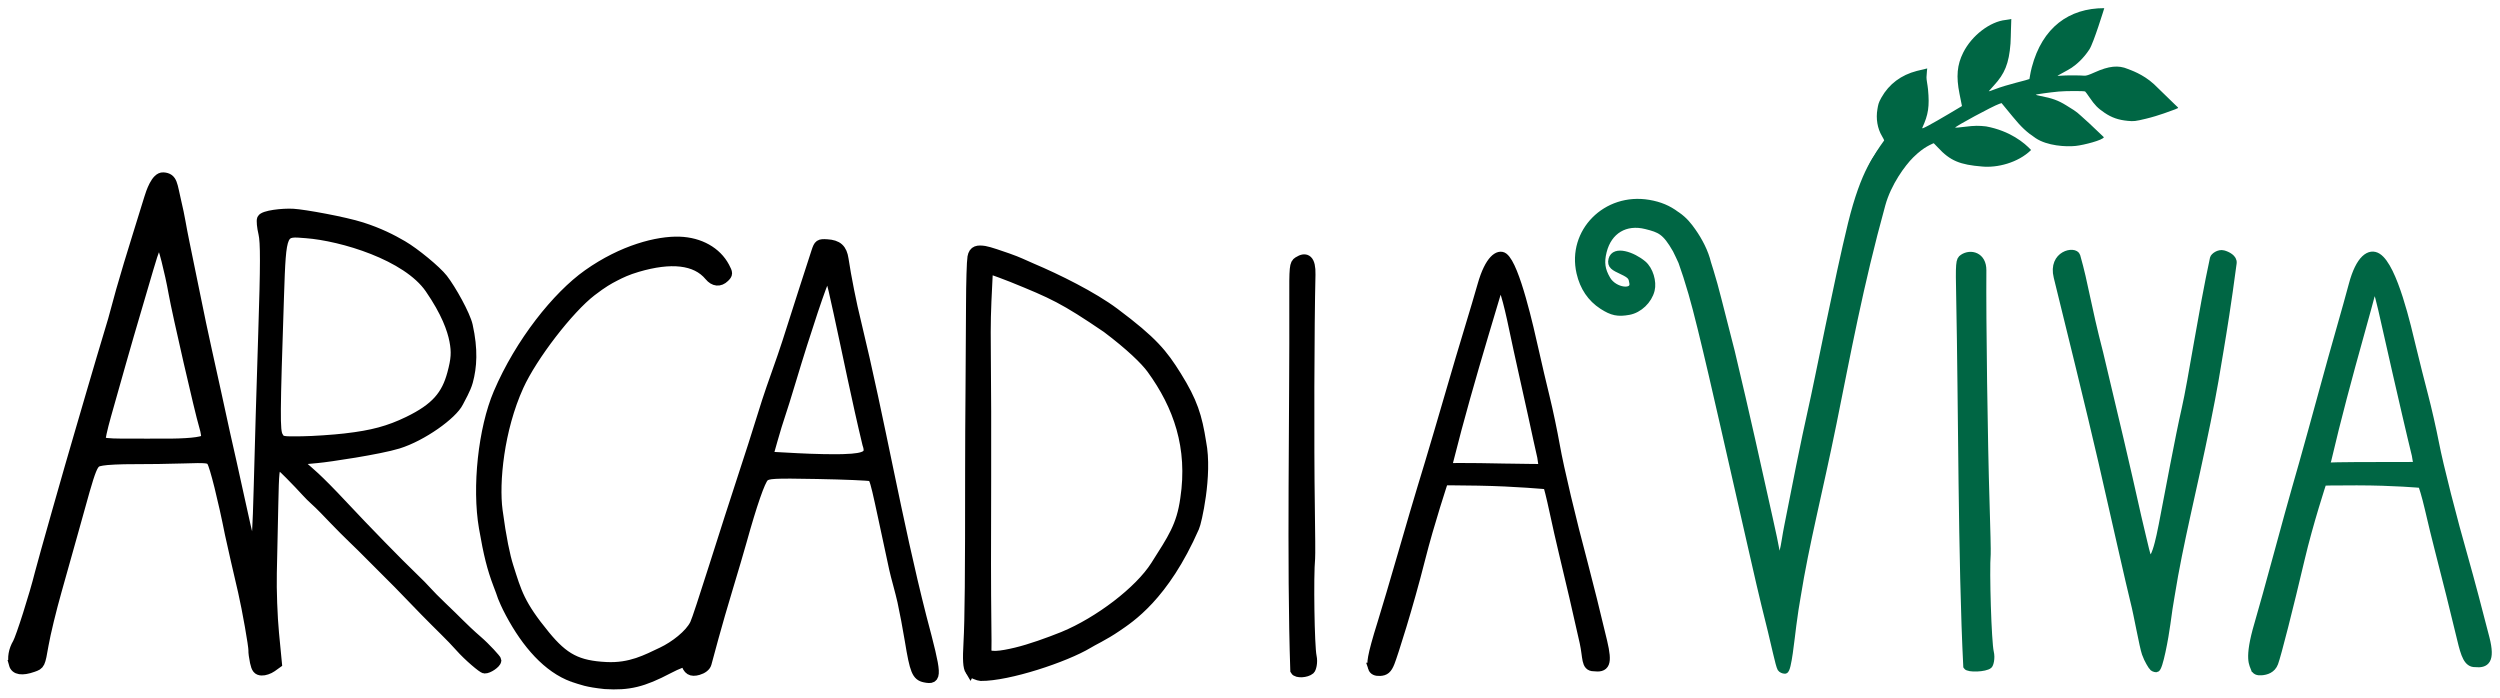 <?xml version="1.0" encoding="UTF-8" standalone="no"?>
<svg
   xmlns:dc="http://purl.org/dc/elements/1.1/"
   xmlns:cc="http://creativecommons.org/ns#"
   xmlns:rdf="http://www.w3.org/1999/02/22-rdf-syntax-ns#"
   xmlns:svg="http://www.w3.org/2000/svg"
   xmlns="http://www.w3.org/2000/svg"
   id="svg8"
   version="1.1"
   viewBox="0 0 307.069 85.676"
   height="85.676mm"
   width="307.069mm">
  <defs
     id="defs2" />
  <g
     transform="translate(120.214,-18.457)"
     id="layer1">
    <path
       id="path4607"
       d="m 108.921,41.103 c -0.64,-1.54 2.204,-5.253 2.291,-5.397 0.015,-0.024 -0.105,-0.263 -0.266,-0.529 -0.56,-0.929 -0.766,-2.154 -0.559,-3.323 0.095,-0.536 0.109,-0.741 0.484,-1.408 0.947,-1.685 2.441,-2.778 4.343,-3.273 0.587,-0.153 1.288,-0.31 1.288,-0.31 0,0 -0.068,0.536 -0.09,1.075 -0.013,0.305 0.136,0.944 0.188,1.505 0.193,2.071 0.044,3.09 -0.699,4.698 -0.066,0.143 0.073,0.094 0.749,-0.263 0.457,-0.242 1.57,-0.879 2.475,-1.417 l 1.644,-0.978 -0.073,-0.363 c -0.04,-0.2 -0.143,-0.716 -0.23,-1.146 -0.425,-2.124 -0.297,-3.549 0.453,-5.05 1.062,-2.125 3.319,-3.823 5.21,-4.015 0.373,-0.038 0.701,-0.121 0.701,-0.121 0,0 -0.021,0.831 -0.047,1.466 -0.017,0.413 -0.013,0.922 -0.051,1.54 -0.188,2.49 -0.73,3.735 -2.02,5.135 -0.323,0.349 -0.613,0.674 -0.643,0.724 -0.031,0.05 0.354,-0.073 0.854,-0.272 0.5,-0.199 1.628,-0.544 2.506,-0.766 0.878,-0.222 1.61,-0.426 1.627,-0.453 0.017,-0.027 0.091,-0.687 0.289,-1.439 1.294,-4.915 4.588,-7.268 8.903,-7.263 0,0 -1.302,4.261 -1.829,5.066 -0.761,1.162 -1.601,1.858 -2.179,2.251 -0.435,0.296 -1.746,0.963 -1.741,0.983 0.006,0.021 0.213,0.017 0.463,-0.008 0.489,-0.05 2.37,-0.048 2.843,0.002 0.208,0.022 0.562,-0.092 1.267,-0.411 1.745,-0.788 2.911,-0.907 4.069,-0.416 0.31,0.132 1.828,0.605 3.21,1.867 l 2.58,2.507 0.338,0.321 c 0.12,0.111 0.024,0.123 -0.318,0.267 -0.51,0.179 -1.948,0.758 -3.566,1.147 -1.318,0.317 -1.504,0.339 -2.248,0.267 -1.16,-0.112 -1.978,-0.398 -2.867,-1.002 -0.826,-0.561 -1.189,-0.932 -1.828,-1.871 -0.26,-0.381 -0.504,-0.712 -0.543,-0.736 -0.124,-0.076 -2.428,-0.071 -3.248,0.008 -1.167,0.112 -2.826,0.343 -2.814,0.393 0.006,0.024 0.262,0.091 0.569,0.15 1.462,0.28 2.184,0.543 3.172,1.154 0.619,0.383 1.255,0.744 1.788,1.267 0.392,0.386 0.357,0.291 1.061,0.959 0.755,0.717 1.772,1.683 1.772,1.683 -0.095,0.352 -2.453,0.967 -3.463,1.074 -1.204,0.128 -3.494,-0.011 -4.903,-0.949 -1.122,-0.747 -1.769,-1.353 -2.842,-2.662 -0.384,-0.468 -0.846,-1.031 -1.028,-1.251 l -0.33,-0.4 -0.301,0.102 c -0.766,0.26 -5.431,2.778 -5.398,2.914 0.006,0.023 0.514,-0.022 1.13,-0.1 1.335,-0.168 1.783,-0.148 2.67,-0.054 2.934,0.547 4.724,2.023 5.527,2.902 -1.631,1.591 -4.181,2.201 -6.012,2.028 -2.699,-0.218 -3.927,-0.689 -5.448,-2.352 -0.307,-0.338 -0.626,-0.642 -0.707,-0.677 -0.093,-0.04 -0.458,0.066 -0.973,0.282 -2.455,1.03 -3.684,2.06 -5.608,2.502 -0.841,0.193 -1.203,3.377 -1.593,2.439 z"
       style="fill:#006644;fill-opacity:1;stroke-width:0.077" />
    <path
       id="path4531"
       d="m -118.523,100.04 c -0.209,-0.771 -0.039,-1.739 0.449,-2.562 0.391,-0.659 2.087,-5.996 2.727,-8.582 0.328,-1.324 3.772,-13.456 4.847,-17.076 0.255,-0.86 0.94,-3.205 1.522,-5.212 0.582,-2.007 1.765,-5.992 2.629,-8.857 1.415,-5.347 2.266,-7.907 4.436,-14.943 0.211,-0.685 0.839,-2.638 1.754,-2.58 1.194,0.076 1.115,0.93 1.604,2.958 0.489,2.028 0.583,3.004 1.033,5.144 0.45,2.14 1.08,5.218 1.401,6.841 0.321,1.622 0.92,4.46 1.332,6.306 0.412,1.846 0.945,4.263 1.184,5.37 0.9,4.166 1.271,5.847 1.869,8.458 0.338,1.478 0.764,3.411 0.947,4.296 0.29,1.402 1.215,5.453 1.499,6.559 0.063,0.247 0.193,0.296 0.37,0.139 0.177,-0.157 0.343,-3.025 0.474,-8.166 0.111,-4.358 0.359,-12.805 0.552,-18.77 0.272,-8.42 0.276,-11.159 0.018,-12.246 -0.183,-0.77 -0.258,-1.563 -0.168,-1.762 0.208,-0.459 2.514,-0.734 3.855,-0.656 1.341,0.079 6.261,0.969 8.402,1.653 2.142,0.684 3.698,1.48 5.015,2.247 1.524,0.888 4.165,3.066 4.97,4.098 1.011,1.298 2.763,4.44 3.054,5.754 0.66,2.972 0.505,5.09 0.024,6.862 -0.257,0.947 -0.937,2.087 -1.166,2.555 -0.739,1.512 -4.464,4.189 -7.43,5.104 -2.299,0.709 -8.577,1.646 -9.879,1.759 -0.505,0.044 -0.962,0.08 -1.56,0.147 -0.598,0.067 -0.989,0.109 -0.989,0.109 l 0.737,0.743 c 0.696,0.631 1.588,1.238 4.987,4.876 2.695,2.885 6.772,7.064 8.501,8.715 0.69,0.659 1.487,1.468 1.77,1.797 0.283,0.329 1.117,1.171 1.852,1.87 0.735,0.699 1.685,1.626 2.112,2.059 0.426,0.434 1.451,1.409 2.224,2.071 1.023,0.877 2.343,2.34 2.336,2.458 -0.021,0.359 -1.004,1.033 -1.468,1.005 -0.241,-0.014 -1.989,-1.476 -3.05,-2.679 -1.061,-1.203 -2.545,-2.587 -4.264,-4.347 -1.719,-1.76 -3.181,-3.268 -3.249,-3.351 -0.068,-0.083 -1.082,-1.1 -2.253,-2.26 -1.171,-1.16 -2.185,-2.174 -2.253,-2.253 -0.068,-0.079 -0.576,-0.573 -1.128,-1.099 -0.552,-0.525 -1.566,-1.541 -2.253,-2.258 -0.687,-0.717 -1.798,-1.891 -2.423,-2.433 -0.624,-0.542 -1.473,-1.526 -1.955,-2.018 -1.78,-1.82 -2.177,-2.32 -2.592,-2.188 -0.372,0.118 -0.434,0.699 -0.515,4.79 -0.05,2.561 -0.131,6.323 -0.18,8.361 -0.049,2.038 0.073,5.371 0.27,7.407 l 0.358,3.701 -0.637,0.457 c -0.35,0.251 -0.915,0.44 -1.256,0.42 -0.49,-0.029 -0.664,-0.246 -0.836,-1.043 -0.119,-0.554 -0.206,-1.207 -0.192,-1.452 0.028,-0.508 -0.769,-5.027 -1.27,-7.203 -0.184,-0.8 -0.588,-2.543 -0.897,-3.873 -0.309,-1.33 -0.633,-2.78 -0.721,-3.223 -0.833,-4.2 -1.863,-8.329 -2.215,-8.873 -0.287,-0.445 -0.568,-0.476 -3.478,-0.382 -1.741,0.056 -4.478,0.096 -6.081,0.089 -1.603,-0.007 -3.365,0.077 -3.915,0.187 -1.21,0.242 -1.086,-0.064 -3.499,8.65 -0.477,1.721 -1.399,5.007 -2.05,7.301 -0.651,2.294 -1.375,5.277 -1.609,6.629 -0.423,2.438 -0.433,2.46 -1.323,2.772 -1.348,0.473 -2.17,0.345 -2.363,-0.368 z m 18.184,-27.103 c 3.062,0.013 4.959,-0.171 5.35,-0.518 0.153,-0.136 0.076,-0.815 -0.193,-1.699 -0.51,-1.679 -3.295,-13.814 -3.727,-16.242 -0.476,-2.675 -1.333,-6.018 -1.588,-6.197 -0.336,-0.236 -0.748,0.661 -1.485,3.234 -0.349,1.219 -1.02,3.505 -1.492,5.081 -0.471,1.576 -1.304,4.449 -1.851,6.385 -0.547,1.936 -1.371,4.85 -1.832,6.476 -0.461,1.626 -0.776,3.072 -0.699,3.214 0.079,0.146 1.13,0.257 2.437,0.256 1.264,-3.59e-4 3.551,0.005 5.081,0.011 z m 22.566,-0.651 c 3.29,-0.379 5.337,-0.931 7.7,-2.077 3.411,-1.653 4.679,-3.23 5.389,-5.858 0.479,-1.772 0.534,-2.652 0.266,-4.05 -0.268,-1.398 -1.009,-3.502 -3.002,-6.395 -2.807,-4.077 -10.806,-6.46 -15.195,-6.792 -3.008,-0.228 -3.042,-0.533 -3.316,7.726 -0.487,14.674 -0.5,16.501 -0.12,17.189 0.351,0.637 0.419,0.651 2.917,0.616 1.407,-0.019 3.818,-0.181 5.359,-0.358 z m 27.915,29.34 c -3.067,-1.115 -5.662,-4.065 -7.68,-7.842 -0.538,-1.008 -0.795,-1.65 -0.935,-1.986 -0.207,-0.612 -0.268,-0.767 -0.562,-1.54 -0.759,-1.997 -1.183,-3.684 -1.753,-6.975 -0.861,-4.976 -0.089,-12.16 1.778,-16.538 2.66,-6.236 7.224,-11.931 10.996,-14.601 4.278,-3.029 8.588,-4.109 11.26,-4.018 2.489,0.085 4.558,1.246 5.55,3.115 0.415,0.782 0.414,0.88 -0.007,1.294 -0.6,0.59 -1.3,0.525 -1.879,-0.175 -1.667,-2.013 -4.744,-2.288 -8.825,-1.09 -1.254,0.368 -2.023,0.74 -2.77,1.125 -0.747,0.385 -1.471,0.782 -2.862,1.851 -2.808,2.158 -7.269,7.952 -8.935,11.617 -2.43,5.346 -3.054,11.864 -2.598,15.291 0.456,3.426 0.926,5.614 1.327,6.876 1.015,3.2 1.387,4.673 4.499,8.466 2.328,2.838 3.989,3.699 7.497,3.876 2.999,0.152 4.961,-0.933 6.864,-1.831 1.528,-0.721 3.389,-2.144 4.015,-3.435 0.488,-1.006 3.589,-11.132 6.337,-19.459 1.316,-3.989 0,0 2.511,-7.889 0.6,-1.886 1.815,-5.128 2.498,-7.275 1.262,-3.967 2.994,-9.352 3.576,-11.121 0.299,-0.909 0.389,-0.971 1.317,-0.917 1.314,0.077 1.868,0.578 2.056,1.859 0.305,2.076 1.015,5.644 1.518,7.627 3.016,12.449 5.037,24.49 8.057,36.331 1.931,7.272 1.956,7.744 0.383,7.418 -0.993,-0.206 -1.245,-0.822 -1.853,-4.536 -0.241,-1.472 -0.651,-3.643 -0.911,-4.824 -0.26,-1.181 -0.818,-3.085 -1.009,-3.97 -2.305,-10.666 -2.316,-11.219 -2.842,-11.382 -0.29,-0.09 -3.248,-0.214 -6.575,-0.277 -5.389,-0.101 -6.102,-0.063 -6.545,0.355 -0.465,0.438 -1.465,3.32 -2.737,7.891 -0.299,1.076 -1.042,3.596 -1.65,5.602 -0.608,2.005 -1.423,4.82 -1.811,6.255 -0.388,1.435 -0.775,2.861 -0.86,3.17 -0.095,0.343 -0.495,0.657 -1.03,0.809 -0.879,0.25 -1.289,-0.004 -1.546,-0.955 -0.042,-0.155 -0.991,0.2 -2.11,0.788 -3.144,1.654 -4.875,2.073 -7.807,1.888 -2.253,-0.241 -2.792,-0.499 -3.948,-0.869 z m 33.36,-26.793 c 2.78,-0.102 3.275,-0.504 2.803,-1.85 -1.286,-5.334 -2.463,-11.216 -3.533,-16.1 -1.019,-4.683 -1.094,-4.893 -1.558,-4.396 -0.331,0.355 -2.427,6.614 -4.24,12.665 -0.537,1.791 -1.14,3.723 -1.341,4.295 -0.201,0.571 -0.622,1.948 -0.935,3.059 l -0.57,2.021 3.59,0.194 c 1.975,0.107 4.577,0.157 5.784,0.113 z m 15.442,26.025 c -0.285,-0.462 -0.337,-1.322 -0.212,-3.524 0.15,-2.652 0.202,-8.248 0.197,-21.066 -0.001,-2.551 0.021,-7.082 0.049,-10.069 0.028,-2.987 0.056,-7.636 0.062,-10.333 0.006,-2.696 0.085,-5.316 0.174,-5.821 0.153,-0.866 0.685,-0.906 1.521,-0.78 0.487,0.073 2.07,0.619 2.803,0.878 1.501,0.53 1.754,0.718 3.002,1.247 3.088,1.308 7.427,3.446 10.148,5.48 4.718,3.528 5.921,5.045 7.616,7.759 1.98,3.172 2.532,4.973 3.034,8.169 0.799,4.033 -0.605,9.949 -0.833,10.394 -3.741,8.546 -7.998,11.199 -9.55,12.266 -1.552,1.067 -3.081,1.762 -3.486,2.037 -2.86,1.721 -9.848,4.034 -13.228,4.001 -0.246,-0.012 -1.089,-0.303 -1.297,-0.639 z M 10.414,96.622 c 4.34,-1.8 9.301,-5.554 11.297,-8.703 2.086,-3.291 3.177,-4.841 3.642,-8.183 C 26.314,73.387 24.501,68.277 21.221,63.767 20.447,62.703 18.598,60.904 15.721,58.741 10.45,55.156 9.14,54.574 4.088,52.523 3.108,52.125 2.124,51.787 1.779,51.66 L 1.154,51.43 0.96,55.46 c -0.121,2.526 -0.084,5.433 -0.072,6.454 0.039,3.341 0.059,10.515 0.041,15.11 -0.032,8.556 -0.026,14.058 0.02,17.626 0.025,1.969 0.031,3.447 0.013,3.847 0.038,0.812 1.883,0.506 3.629,0.088 1.746,-0.418 3.942,-1.209 5.822,-1.962 z M 38.869,100.803 C 38.428,87.89 38.798,68.673 38.747,55.531 c -0.018,-4.352 0.011,-4.646 0.481,-4.949 0.989,-0.638 1.58,-0.241 1.535,1.6 -0.149,6.111 -0.191,21.155 -0.079,28.484 0.049,3.21 0.066,6.073 0.037,6.363 -0.212,2.144 -0.081,10.852 0.181,12.039 0.175,0.795 -0.067,1.53 -0.193,1.638 -0.466,0.404 -1.64,0.466 -1.84,0.097 z m 9.543,-0.347 c -0.153,-0.483 -0.198,-1.11 1.165,-5.466 0.448,-1.431 1.593,-5.3 2.545,-8.597 0.952,-3.297 2.002,-6.873 2.334,-7.947 0.332,-1.074 0.758,-2.48 0.947,-3.125 0.189,-0.645 0.711,-2.403 1.16,-3.908 0.449,-1.504 1.204,-4.084 1.678,-5.732 0.475,-1.649 1.362,-4.638 1.973,-6.643 0.611,-2.005 1.347,-4.486 1.636,-5.514 0.928,-3.296 2.089,-3.821 2.587,-3.448 1.429,1.071 3.15,8.757 3.754,11.46 0.362,1.625 0.971,4.225 1.354,5.778 0.383,1.553 0.941,4.21 1.24,5.903 0.491,2.779 2.001,9.151 3.44,14.514 0.515,1.92 1.69,6.644 2.374,9.548 0.652,2.765 0.311,3.192 -1.054,3.027 -0.973,0.004 -0.721,-1.066 -1.143,-2.983 -0.666,-3.017 -1.822,-8.003 -2.562,-11.043 -0.297,-1.219 -0.82,-3.531 -1.162,-5.137 -0.342,-1.606 -0.714,-3.093 -0.792,-3.18 0,0 -3.891,-0.374 -8.492,-0.455 -3.186,-0.056 -4.304,-0.039 -4.304,-0.039 0,0 -1.726,5.183 -2.851,9.642 -1.495,5.924 -3.359,11.729 -3.739,12.691 -0.33,0.835 -0.618,1.044 -1.209,1.077 -0.501,0.028 -0.779,-0.106 -0.881,-0.424 z M 64.713,75.995 c 2.074,0.044 4.704,0.058 4.704,0.058 0,0 -0.099,-0.593 -0.217,-1.479 -0.094,-0.394 -0.314,-1.381 -0.49,-2.194 -0.176,-0.812 -0.464,-2.141 -0.641,-2.953 -0.471,-2.168 -1.767,-7.882 -2.305,-10.49 -0.791,-3.837 -1.361,-5.601 -1.642,-5.528 -0.176,0.046 -0.258,-0.069 -0.504,0.781 -0.247,0.85 -0.963,3.244 -1.591,5.321 -1.565,5.267 -3.025,10.357 -4.303,15.45 l -0.248,0.978 1.601,-0.012 c 1.073,-0.006 3.61,0.023 5.637,0.066 z"
       style="fill:#000000;stroke:#000000;stroke-width:1.2;stroke-miterlimit:4;stroke-dasharray:none;stroke-opacity:1" />
    <g
       style="stroke:#006644;stroke-width:0.8;stroke-miterlimit:4;stroke-dasharray:none;stroke-opacity:1"
       id="g4500">
      <path
         id="path4537"
         d="m 144.103,100.365 c -0.088,-0.143 -0.521,-0.742 -0.838,-1.634 -0.305,-0.861 -0.987,-4.771 -1.407,-6.397 -0.421,-1.627 -2.626,-11.448 -3.944,-17.204 -1.318,-5.756 -4.396,-18.261 -5.481,-22.646 -0.709,-2.866 2.229,-3.435 2.474,-2.576 1.019,3.571 1.228,5.79 2.822,11.957 1.87,7.844 3.241,13.622 4.671,20.052 0.347,1.528 0.836,3.486 0.954,4.021 0.79,3.584 1.81,-2.212 1.982,-3.018 0.758,-3.888 2.022,-10.765 2.816,-14.232 0.794,-3.467 2.052,-11.915 3.475,-18.504 0.054,-0.25 0.685,-0.737 1.254,-0.583 0.496,0.134 1.315,0.524 1.229,1.172 -0.68,5.14 -1.198,8.27 -1.597,10.673 -0.398,2.402 -0.744,4.615 -1.611,8.887 -1.733,8.544 -3.35,14.689 -4.404,21.276 -0.215,1.268 -0.304,1.798 -0.523,3.456 -0.219,1.658 -0.933,5.562 -1.33,5.562 -0.21,0 -0.454,-0.117 -0.542,-0.26 z"
         style="fill:#006644;fill-opacity:1;stroke:#006644;stroke-width:0.8;stroke-miterlimit:4;stroke-dasharray:none;stroke-opacity:1" />
      <path
         id="path4539"
         d="m 121.329,100.306 c -0.653,-12.905 -0.599,-32.125 -0.867,-45.264 -0.089,-4.352 -0.066,-4.645 0.399,-4.956 0.978,-0.654 2.521,-0.267 2.506,1.574 -0.049,6.113 0.157,21.155 0.39,28.482 0.102,3.209 0.166,6.071 0.142,6.362 -0.177,2.147 0.097,10.852 0.379,12.034 0.188,0.792 -0.042,1.531 -0.166,1.641 -0.46,0.412 -2.577,0.493 -2.783,0.127 z"
         style="fill:#006644;fill-opacity:1;stroke:#006644;stroke-width:0.8;stroke-miterlimit:4;stroke-dasharray:none;stroke-opacity:1" />
      <path
         style="fill:#006644;fill-opacity:1;stroke:#006644;stroke-width:0.8;stroke-miterlimit:4;stroke-dasharray:none;stroke-opacity:1"
         d="m 156.665,100.594 c -0.161,-0.48 -0.878,-1.107 0.414,-5.484 0.424,-1.439 1.506,-5.326 2.403,-8.638 0.898,-3.312 1.889,-6.905 2.203,-7.984 0.314,-1.079 0.717,-2.492 0.896,-3.14 0.179,-0.648 0.672,-2.415 1.095,-3.926 0.424,-1.511 1.137,-4.103 1.584,-5.759 0.447,-1.656 1.286,-4.66 1.863,-6.674 0.577,-2.015 1.273,-4.508 1.545,-5.54 0.873,-3.311 2.189,-4.125 3.192,-3.49 2.014,1.276 3.671,8.61 4.32,11.302 0.389,1.619 1.041,4.208 1.449,5.755 0.408,1.546 1.01,4.194 1.337,5.882 0.537,2.771 2.152,9.117 3.678,14.455 0.547,1.911 1.799,6.616 2.531,9.508 0.697,2.754 -0.014,3.281 -1.382,3.138 -0.973,0.02 -1.339,-1.054 -1.794,-2.964 -0.715,-3.006 -1.954,-7.972 -2.743,-10.999 -0.317,-1.214 -0.878,-3.517 -1.246,-5.117 -0.369,-1.6 -0.765,-2.845 -0.844,-2.931 0,0 -3.296,-0.31 -7.897,-0.315 -3.186,-0.003 -4.119,0.038 -4.119,0.038 0,0 -1.64,4.974 -2.692,9.451 -1.398,5.948 -2.882,11.778 -3.246,12.746 -0.316,0.841 -1.069,1.053 -1.659,1.096 -0.501,0.036 -0.781,-0.093 -0.887,-0.409 z m 15.896,-24.985 c 2.075,0.01 4.103,-0.019 4.103,-0.019 0,0 -0.109,-0.331 -0.241,-1.215 -0.1,-0.393 -0.337,-1.376 -0.526,-2.185 -0.189,-0.809 -0.499,-2.133 -0.689,-2.942 -0.506,-2.16 -1.801,-7.83 -2.382,-10.428 -0.854,-3.823 -1.094,-4.799 -1.342,-4.793 -0.17,0.004 -0.248,0.119 -0.271,0.203 -0.235,0.867 -0.83,3.122 -1.424,5.209 -1.478,5.292 -2.855,10.406 -4.049,15.519 l -0.232,0.723 1.417,-0.044 c 1.073,-0.024 3.61,-0.036 5.637,-0.027 z"
         id="path4541" />
      <path
         style="fill:#006644;fill-opacity:1;stroke:#006644;stroke-width:3.024;stroke-miterlimit:4;stroke-dasharray:none;stroke-opacity:1"
         d="m 879.26,-1.316 c -6.099,0.137 -7.284,1.046 -10.903,5.505 -4.111,5.065 -10.321,12.05 -16.4,36.793 -6.079,24.743 -15.496,73.109 -18.498,86.215 -3.002,13.106 -8.138,39.093 -11.002,53.789 -0.468,2.43 -0.767,3.998 -1.184,6.664 -1.26,8.063 -2.938,11.575 -4.074,4.475 -0.327,-2.043 -1.667,-8.44 -2.98,-14.215 -5.404,-24.301 -10.586,-47.923 -17.652,-77.57 -6.026,-23.309 -7.199,-28.875 -9.843,-37.422 -0.501,-1.622 -0.843,-2.706 -1.188,-3.799 -1.206,-5.128 -3.949,-10.412 -7.077,-14.835 -1.741,-2.462 -3.697,-5.073 -7.193,-7.471 -0.12,-0.082 -0.25,-0.153 -0.373,-0.232 -3.637,-2.744 -7.649,-4.446 -12.76,-5.312 -19.795,-3.356 -36.309,13.322 -31.977,32.295 1.544,6.761 5.054,11.961 10.426,15.441 4.541,2.942 7.298,3.518 12.383,2.582 4.778,-0.879 9.206,-5.122 10.422,-9.984 0.96,-3.84 -0.7,-9.531 -3.828,-12.152 -4.826,-4.044 -13.328,-6.997 -14.572,-2.018 -0.709,2.837 1.013,3.661 4.838,5.455 4.212,1.976 4.413,2.818 4.848,5.416 0.839,5.013 -8.457,3.899 -11.736,-1.68 -2.574,-4.379 -3.055,-7.846 -1.789,-12.908 2.404,-9.615 10.189,-14.282 19.779,-11.857 6.426,1.624 8.901,2.525 13.776,11.047 0.689,1.204 2.043,4.365 2.658,5.593 1.466,4.045 3.008,8.848 4.66,14.529 4.787,16.461 13.905,57.479 18.887,79.234 4.982,21.756 13.315,58.875 14.906,65.023 1.591,6.148 4.67,19.022 5.412,22.393 0.767,3.447 1.668,6.709 2.002,7.25 0.334,0.541 1.256,0.982 2.049,0.982 1.501,0 2.936,-14.753 3.766,-21.021 0.829,-6.268 1.166,-8.273 1.979,-13.064 3.982,-24.896 10.093,-48.121 16.645,-80.414 6.551,-32.293 12.316,-63.99 22.675,-101.514 2.743,-9.937 9.408,-19 13.335,-22.877 5.321,-5.253 8.754,-6.261 10.538,-7.175 2.361,-1.209 -7.695,-3.18 -10.952,-3.161 z"
         transform="matrix(0.265,0,0,0.265,-118.61,35.112)"
         id="path4535" />
    </g>
  </g>
</svg>
